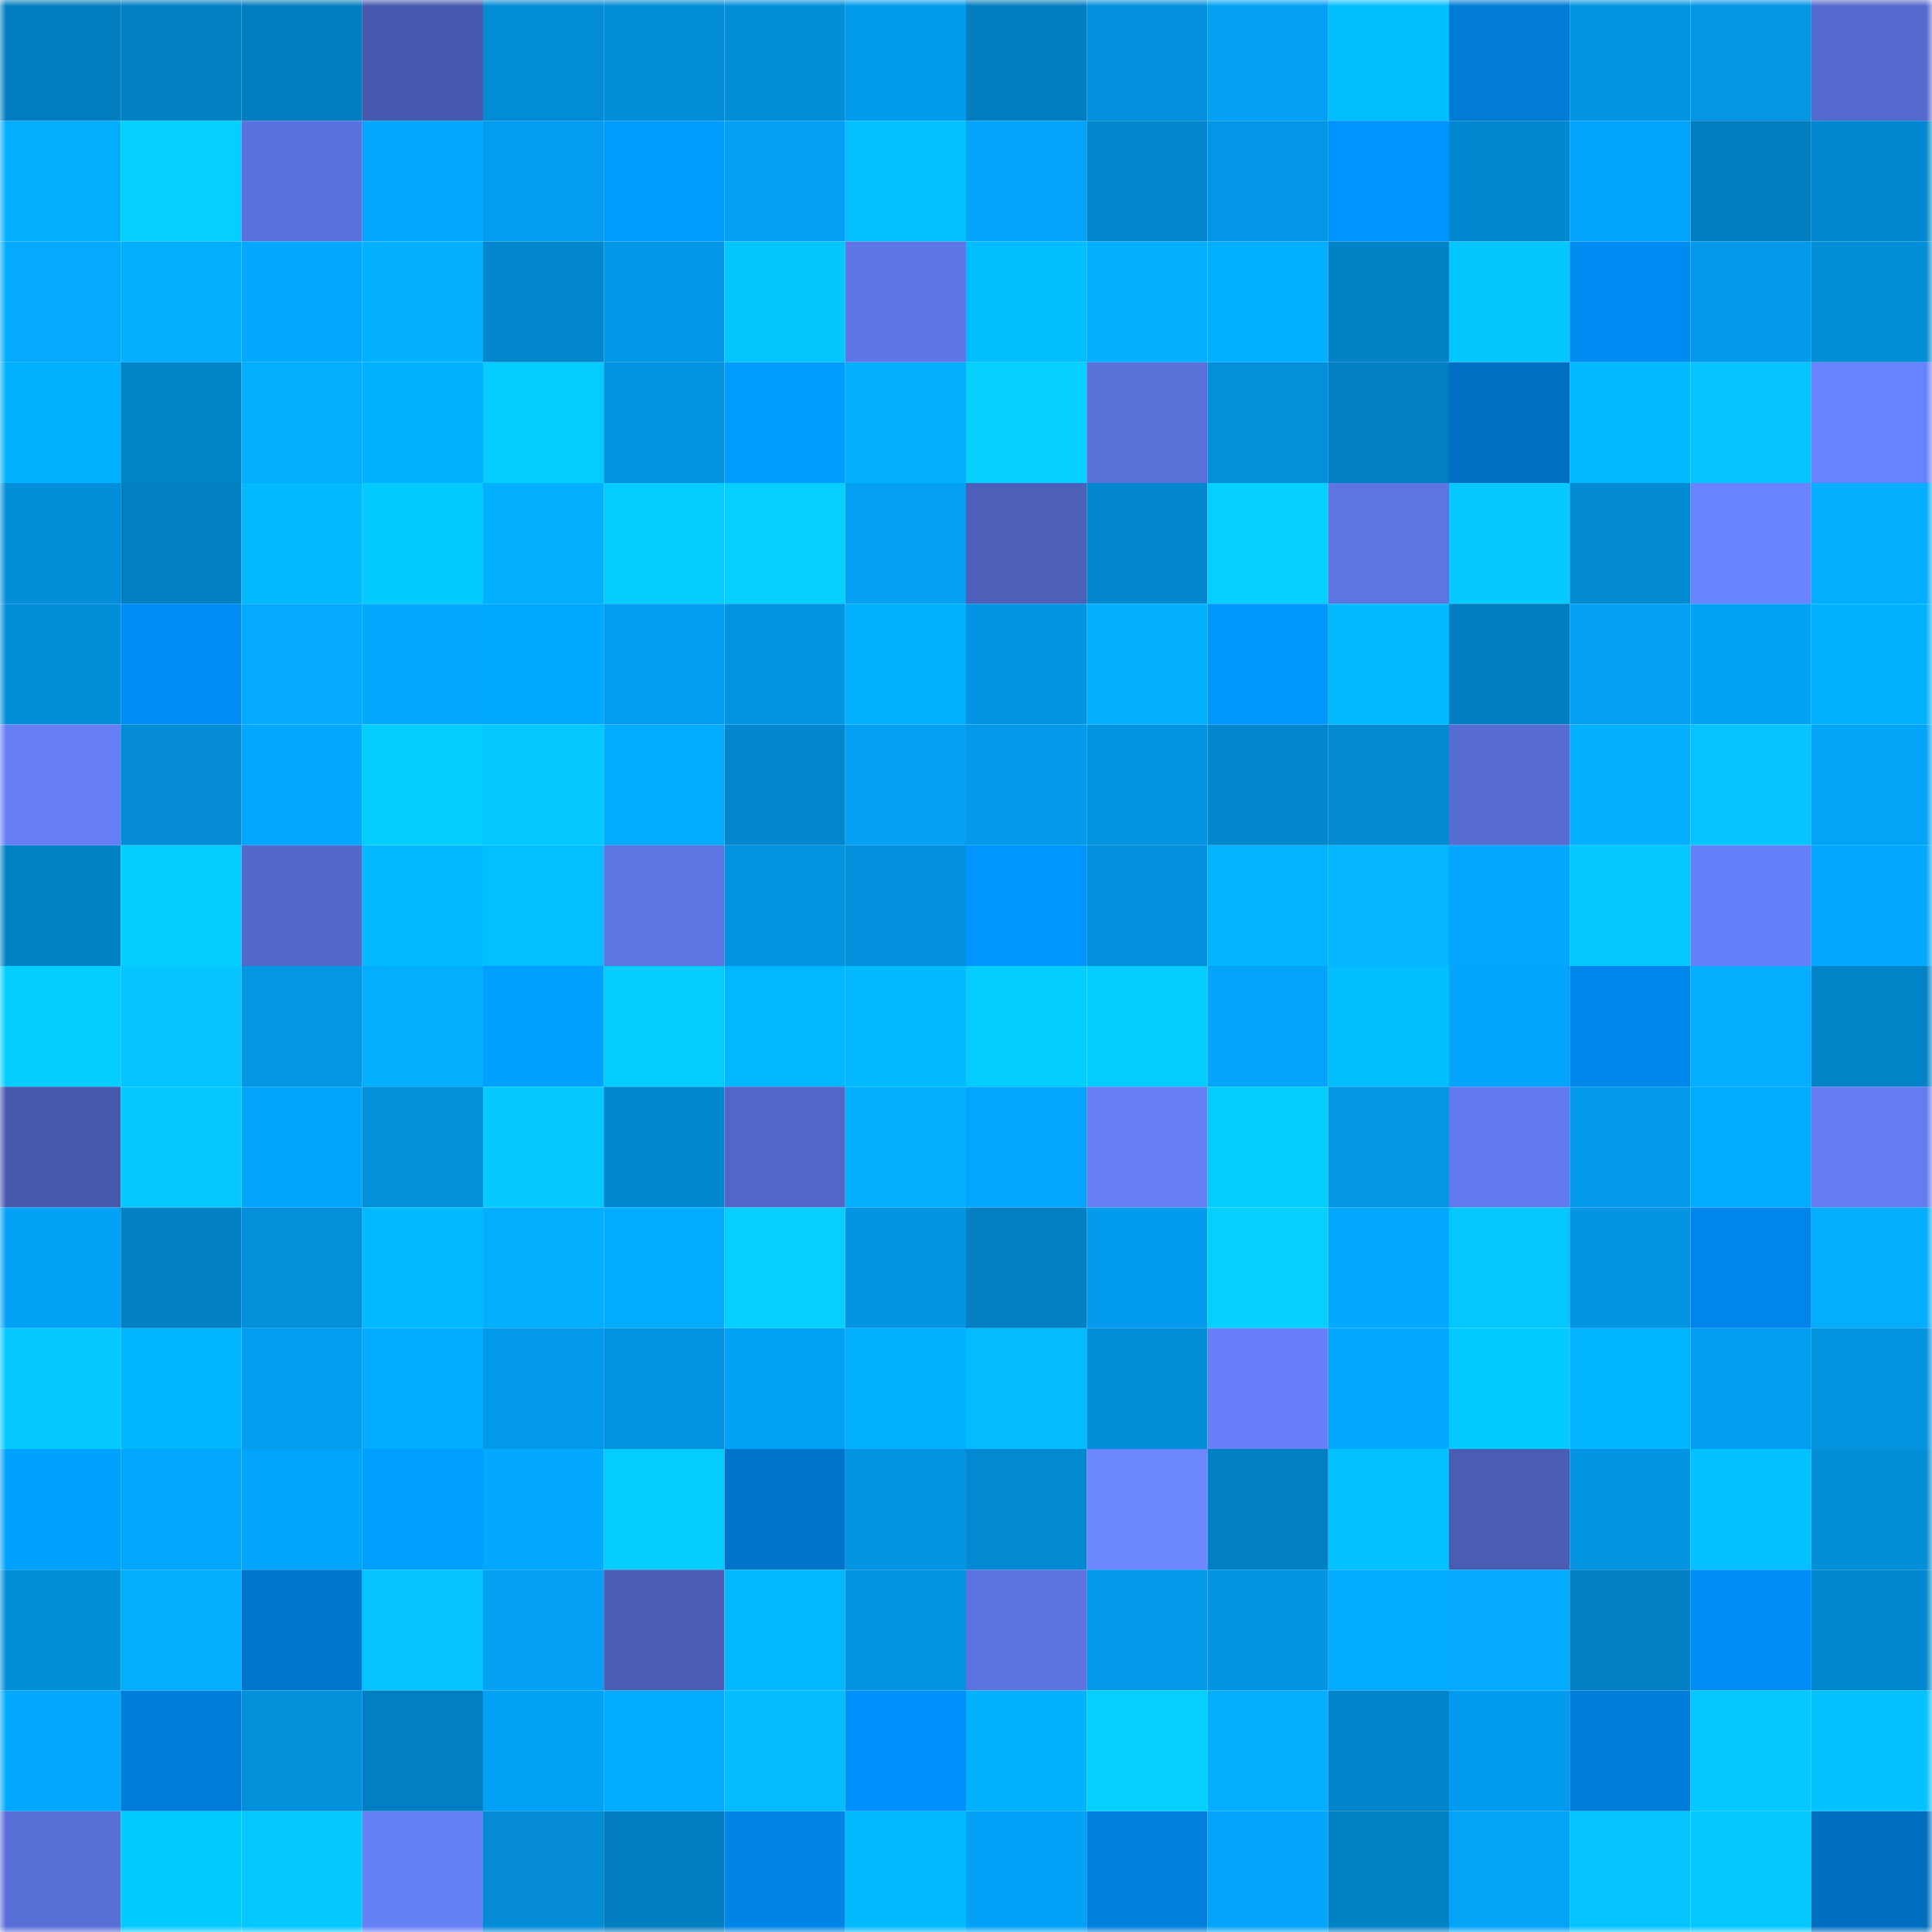 <svg viewBox="0 0 160 160" fill="none" role="img" xmlns="http://www.w3.org/2000/svg" width="240" height="240" name="ens%2Cbrb-sponzi.eth"><mask id="69154893" mask-type="alpha" maskUnits="userSpaceOnUse" x="0" y="0" width="160" height="160"><rect width="160" height="160" fill="#FFFFFF"></rect></mask><g mask="url(#69154893)"><rect x="0" y="0" width="10" height="10" fill="#027dbf"></rect><rect x="10" y="0" width="10" height="10" fill="#0281c5"></rect><rect x="20" y="0" width="10" height="10" fill="#027dbf"></rect><rect x="30" y="0" width="10" height="10" fill="#485ab0"></rect><rect x="40" y="0" width="10" height="10" fill="#038cd6"></rect><rect x="50" y="0" width="10" height="10" fill="#038dd7"></rect><rect x="60" y="0" width="10" height="10" fill="#038ed9"></rect><rect x="70" y="0" width="10" height="10" fill="#039bec"></rect><rect x="80" y="0" width="10" height="10" fill="#027dbf"></rect><rect x="90" y="0" width="10" height="10" fill="#0391dd"></rect><rect x="100" y="0" width="10" height="10" fill="#03a0f4"></rect><rect x="110" y="0" width="10" height="10" fill="#03beff"></rect><rect x="120" y="0" width="10" height="10" fill="#007bd6"></rect><rect x="130" y="0" width="10" height="10" fill="#0395e3"></rect><rect x="140" y="0" width="10" height="10" fill="#0396e5"></rect><rect x="150" y="0" width="10" height="10" fill="#556ace"></rect><rect x="0" y="10" width="10" height="10" fill="#03aeff"></rect><rect x="10" y="10" width="10" height="10" fill="#04d0ff"></rect><rect x="20" y="10" width="10" height="10" fill="#5b71dd"></rect><rect x="30" y="10" width="10" height="10" fill="#03a9ff"></rect><rect x="40" y="10" width="10" height="10" fill="#039cee"></rect><rect x="50" y="10" width="10" height="10" fill="#009bff"></rect><rect x="60" y="10" width="10" height="10" fill="#03a0f5"></rect><rect x="70" y="10" width="10" height="10" fill="#03bfff"></rect><rect x="80" y="10" width="10" height="10" fill="#03a4fa"></rect><rect x="90" y="10" width="10" height="10" fill="#0286cd"></rect><rect x="100" y="10" width="10" height="10" fill="#0396e6"></rect><rect x="110" y="10" width="10" height="10" fill="#0094ff"></rect><rect x="120" y="10" width="10" height="10" fill="#0288d0"></rect><rect x="130" y="10" width="10" height="10" fill="#03a5fb"></rect><rect x="140" y="10" width="10" height="10" fill="#027dbf"></rect><rect x="150" y="10" width="10" height="10" fill="#0288d0"></rect><rect x="0" y="20" width="10" height="10" fill="#03aaff"></rect><rect x="10" y="20" width="10" height="10" fill="#03aeff"></rect><rect x="20" y="20" width="10" height="10" fill="#03a9ff"></rect><rect x="30" y="20" width="10" height="10" fill="#03b1ff"></rect><rect x="40" y="20" width="10" height="10" fill="#0286cc"></rect><rect x="50" y="20" width="10" height="10" fill="#0397e7"></rect><rect x="60" y="20" width="10" height="10" fill="#04c6ff"></rect><rect x="70" y="20" width="10" height="10" fill="#5f76e7"></rect><rect x="80" y="20" width="10" height="10" fill="#03beff"></rect><rect x="90" y="20" width="10" height="10" fill="#03b0ff"></rect><rect x="100" y="20" width="10" height="10" fill="#00afff"></rect><rect x="110" y="20" width="10" height="10" fill="#0282c6"></rect><rect x="120" y="20" width="10" height="10" fill="#04c6ff"></rect><rect x="130" y="20" width="10" height="10" fill="#008bf3"></rect><rect x="140" y="20" width="10" height="10" fill="#039aec"></rect><rect x="150" y="20" width="10" height="10" fill="#038ed8"></rect><rect x="0" y="30" width="10" height="10" fill="#00b1ff"></rect><rect x="10" y="30" width="10" height="10" fill="#0284c9"></rect><rect x="20" y="30" width="10" height="10" fill="#03adff"></rect><rect x="30" y="30" width="10" height="10" fill="#00b2ff"></rect><rect x="40" y="30" width="10" height="10" fill="#04ccff"></rect><rect x="50" y="30" width="10" height="10" fill="#0392df"></rect><rect x="60" y="30" width="10" height="10" fill="#009dff"></rect><rect x="70" y="30" width="10" height="10" fill="#03b0ff"></rect><rect x="80" y="30" width="10" height="10" fill="#04d0ff"></rect><rect x="90" y="30" width="10" height="10" fill="#5970d9"></rect><rect x="100" y="30" width="10" height="10" fill="#038fda"></rect><rect x="110" y="30" width="10" height="10" fill="#027fc2"></rect><rect x="120" y="30" width="10" height="10" fill="#0070c4"></rect><rect x="130" y="30" width="10" height="10" fill="#03baff"></rect><rect x="140" y="30" width="10" height="10" fill="#04c3ff"></rect><rect x="150" y="30" width="10" height="10" fill="#6983ff"></rect><rect x="0" y="40" width="10" height="10" fill="#038ed9"></rect><rect x="10" y="40" width="10" height="10" fill="#027fc1"></rect><rect x="20" y="40" width="10" height="10" fill="#03baff"></rect><rect x="30" y="40" width="10" height="10" fill="#04cbff"></rect><rect x="40" y="40" width="10" height="10" fill="#03afff"></rect><rect x="50" y="40" width="10" height="10" fill="#04ccff"></rect><rect x="60" y="40" width="10" height="10" fill="#04cfff"></rect><rect x="70" y="40" width="10" height="10" fill="#03a0f4"></rect><rect x="80" y="40" width="10" height="10" fill="#4c5fb9"></rect><rect x="90" y="40" width="10" height="10" fill="#0286cd"></rect><rect x="100" y="40" width="10" height="10" fill="#04cfff"></rect><rect x="110" y="40" width="10" height="10" fill="#5d74e1"></rect><rect x="120" y="40" width="10" height="10" fill="#04caff"></rect><rect x="130" y="40" width="10" height="10" fill="#028ad3"></rect><rect x="140" y="40" width="10" height="10" fill="#6a84ff"></rect><rect x="150" y="40" width="10" height="10" fill="#03adff"></rect><rect x="0" y="50" width="10" height="10" fill="#038ed9"></rect><rect x="10" y="50" width="10" height="10" fill="#008cf5"></rect><rect x="20" y="50" width="10" height="10" fill="#03aaff"></rect><rect x="30" y="50" width="10" height="10" fill="#03a9ff"></rect><rect x="40" y="50" width="10" height="10" fill="#00a8ff"></rect><rect x="50" y="50" width="10" height="10" fill="#039def"></rect><rect x="60" y="50" width="10" height="10" fill="#0395e3"></rect><rect x="70" y="50" width="10" height="10" fill="#00b0ff"></rect><rect x="80" y="50" width="10" height="10" fill="#0395e3"></rect><rect x="90" y="50" width="10" height="10" fill="#03b0ff"></rect><rect x="100" y="50" width="10" height="10" fill="#0097ff"></rect><rect x="110" y="50" width="10" height="10" fill="#03b9ff"></rect><rect x="120" y="50" width="10" height="10" fill="#027dbf"></rect><rect x="130" y="50" width="10" height="10" fill="#039ff3"></rect><rect x="140" y="50" width="10" height="10" fill="#03a2f7"></rect><rect x="150" y="50" width="10" height="10" fill="#03b2ff"></rect><rect x="0" y="60" width="10" height="10" fill="#657ef6"></rect><rect x="10" y="60" width="10" height="10" fill="#038cd5"></rect><rect x="20" y="60" width="10" height="10" fill="#03a7ff"></rect><rect x="30" y="60" width="10" height="10" fill="#04ceff"></rect><rect x="40" y="60" width="10" height="10" fill="#04c8ff"></rect><rect x="50" y="60" width="10" height="10" fill="#03acff"></rect><rect x="60" y="60" width="10" height="10" fill="#0286cd"></rect><rect x="70" y="60" width="10" height="10" fill="#03a0f4"></rect><rect x="80" y="60" width="10" height="10" fill="#039aec"></rect><rect x="90" y="60" width="10" height="10" fill="#0394e1"></rect><rect x="100" y="60" width="10" height="10" fill="#0286cd"></rect><rect x="110" y="60" width="10" height="10" fill="#028ad2"></rect><rect x="120" y="60" width="10" height="10" fill="#566cd2"></rect><rect x="130" y="60" width="10" height="10" fill="#03afff"></rect><rect x="140" y="60" width="10" height="10" fill="#04c3ff"></rect><rect x="150" y="60" width="10" height="10" fill="#03a3f8"></rect><rect x="0" y="70" width="10" height="10" fill="#0282c6"></rect><rect x="10" y="70" width="10" height="10" fill="#04cdff"></rect><rect x="20" y="70" width="10" height="10" fill="#5368cb"></rect><rect x="30" y="70" width="10" height="10" fill="#03b9ff"></rect><rect x="40" y="70" width="10" height="10" fill="#03bfff"></rect><rect x="50" y="70" width="10" height="10" fill="#5d74e2"></rect><rect x="60" y="70" width="10" height="10" fill="#0393e0"></rect><rect x="70" y="70" width="10" height="10" fill="#0390dc"></rect><rect x="80" y="70" width="10" height="10" fill="#0096ff"></rect><rect x="90" y="70" width="10" height="10" fill="#0391dd"></rect><rect x="100" y="70" width="10" height="10" fill="#03b5ff"></rect><rect x="110" y="70" width="10" height="10" fill="#03b6ff"></rect><rect x="120" y="70" width="10" height="10" fill="#03a7fe"></rect><rect x="130" y="70" width="10" height="10" fill="#04c9ff"></rect><rect x="140" y="70" width="10" height="10" fill="#6680f9"></rect><rect x="150" y="70" width="10" height="10" fill="#03a8ff"></rect><rect x="0" y="80" width="10" height="10" fill="#04cdff"></rect><rect x="10" y="80" width="10" height="10" fill="#04c5ff"></rect><rect x="20" y="80" width="10" height="10" fill="#0396e5"></rect><rect x="30" y="80" width="10" height="10" fill="#03aeff"></rect><rect x="40" y="80" width="10" height="10" fill="#00a0ff"></rect><rect x="50" y="80" width="10" height="10" fill="#04ccff"></rect><rect x="60" y="80" width="10" height="10" fill="#03b7ff"></rect><rect x="70" y="80" width="10" height="10" fill="#03baff"></rect><rect x="80" y="80" width="10" height="10" fill="#04cdff"></rect><rect x="90" y="80" width="10" height="10" fill="#04cdff"></rect><rect x="100" y="80" width="10" height="10" fill="#03a4fa"></rect><rect x="110" y="80" width="10" height="10" fill="#03beff"></rect><rect x="120" y="80" width="10" height="10" fill="#03a4fb"></rect><rect x="130" y="80" width="10" height="10" fill="#0087eb"></rect><rect x="140" y="80" width="10" height="10" fill="#03aeff"></rect><rect x="150" y="80" width="10" height="10" fill="#0283c8"></rect><rect x="0" y="90" width="10" height="10" fill="#4759ad"></rect><rect x="10" y="90" width="10" height="10" fill="#04c8ff"></rect><rect x="20" y="90" width="10" height="10" fill="#03a5fc"></rect><rect x="30" y="90" width="10" height="10" fill="#038fda"></rect><rect x="40" y="90" width="10" height="10" fill="#04caff"></rect><rect x="50" y="90" width="10" height="10" fill="#0288cf"></rect><rect x="60" y="90" width="10" height="10" fill="#5166c6"></rect><rect x="70" y="90" width="10" height="10" fill="#03b0ff"></rect><rect x="80" y="90" width="10" height="10" fill="#03a7ff"></rect><rect x="90" y="90" width="10" height="10" fill="#657ef6"></rect><rect x="100" y="90" width="10" height="10" fill="#04ccff"></rect><rect x="110" y="90" width="10" height="10" fill="#0397e6"></rect><rect x="120" y="90" width="10" height="10" fill="#627aef"></rect><rect x="130" y="90" width="10" height="10" fill="#039aeb"></rect><rect x="140" y="90" width="10" height="10" fill="#03abff"></rect><rect x="150" y="90" width="10" height="10" fill="#637cf1"></rect><rect x="0" y="100" width="10" height="10" fill="#03a2f7"></rect><rect x="10" y="100" width="10" height="10" fill="#0281c5"></rect><rect x="20" y="100" width="10" height="10" fill="#0390db"></rect><rect x="30" y="100" width="10" height="10" fill="#03b9ff"></rect><rect x="40" y="100" width="10" height="10" fill="#03adff"></rect><rect x="50" y="100" width="10" height="10" fill="#03acff"></rect><rect x="60" y="100" width="10" height="10" fill="#04cfff"></rect><rect x="70" y="100" width="10" height="10" fill="#0395e4"></rect><rect x="80" y="100" width="10" height="10" fill="#0280c3"></rect><rect x="90" y="100" width="10" height="10" fill="#039bed"></rect><rect x="100" y="100" width="10" height="10" fill="#04d1ff"></rect><rect x="110" y="100" width="10" height="10" fill="#03a9ff"></rect><rect x="120" y="100" width="10" height="10" fill="#04c7ff"></rect><rect x="130" y="100" width="10" height="10" fill="#0395e3"></rect><rect x="140" y="100" width="10" height="10" fill="#0086eb"></rect><rect x="150" y="100" width="10" height="10" fill="#03adff"></rect><rect x="0" y="110" width="10" height="10" fill="#04c8ff"></rect><rect x="10" y="110" width="10" height="10" fill="#00b6ff"></rect><rect x="20" y="110" width="10" height="10" fill="#039cee"></rect><rect x="30" y="110" width="10" height="10" fill="#03acff"></rect><rect x="40" y="110" width="10" height="10" fill="#0399ea"></rect><rect x="50" y="110" width="10" height="10" fill="#0392df"></rect><rect x="60" y="110" width="10" height="10" fill="#03a1f5"></rect><rect x="70" y="110" width="10" height="10" fill="#00b0ff"></rect><rect x="80" y="110" width="10" height="10" fill="#03bcff"></rect><rect x="90" y="110" width="10" height="10" fill="#038ed9"></rect><rect x="100" y="110" width="10" height="10" fill="#6780fa"></rect><rect x="110" y="110" width="10" height="10" fill="#03a9ff"></rect><rect x="120" y="110" width="10" height="10" fill="#04cbff"></rect><rect x="130" y="110" width="10" height="10" fill="#00b4ff"></rect><rect x="140" y="110" width="10" height="10" fill="#039def"></rect><rect x="150" y="110" width="10" height="10" fill="#0393e0"></rect><rect x="0" y="120" width="10" height="10" fill="#00a2ff"></rect><rect x="10" y="120" width="10" height="10" fill="#03a6fd"></rect><rect x="20" y="120" width="10" height="10" fill="#03a5fc"></rect><rect x="30" y="120" width="10" height="10" fill="#009fff"></rect><rect x="40" y="120" width="10" height="10" fill="#03a8ff"></rect><rect x="50" y="120" width="10" height="10" fill="#04ccff"></rect><rect x="60" y="120" width="10" height="10" fill="#0074ca"></rect><rect x="70" y="120" width="10" height="10" fill="#0395e4"></rect><rect x="80" y="120" width="10" height="10" fill="#0289d2"></rect><rect x="90" y="120" width="10" height="10" fill="#6c87ff"></rect><rect x="100" y="120" width="10" height="10" fill="#0280c4"></rect><rect x="110" y="120" width="10" height="10" fill="#03c1ff"></rect><rect x="120" y="120" width="10" height="10" fill="#4a5cb4"></rect><rect x="130" y="120" width="10" height="10" fill="#0395e3"></rect><rect x="140" y="120" width="10" height="10" fill="#03c1ff"></rect><rect x="150" y="120" width="10" height="10" fill="#038ed8"></rect><rect x="0" y="130" width="10" height="10" fill="#038ed9"></rect><rect x="10" y="130" width="10" height="10" fill="#03aeff"></rect><rect x="20" y="130" width="10" height="10" fill="#0076ce"></rect><rect x="30" y="130" width="10" height="10" fill="#04c3ff"></rect><rect x="40" y="130" width="10" height="10" fill="#03a0f4"></rect><rect x="50" y="130" width="10" height="10" fill="#4c5eb8"></rect><rect x="60" y="130" width="10" height="10" fill="#03b7ff"></rect><rect x="70" y="130" width="10" height="10" fill="#0395e4"></rect><rect x="80" y="130" width="10" height="10" fill="#5d73e1"></rect><rect x="90" y="130" width="10" height="10" fill="#0399e9"></rect><rect x="100" y="130" width="10" height="10" fill="#0395e3"></rect><rect x="110" y="130" width="10" height="10" fill="#03acff"></rect><rect x="120" y="130" width="10" height="10" fill="#03aaff"></rect><rect x="130" y="130" width="10" height="10" fill="#0280c3"></rect><rect x="140" y="130" width="10" height="10" fill="#008cf5"></rect><rect x="150" y="130" width="10" height="10" fill="#0288d0"></rect><rect x="0" y="140" width="10" height="10" fill="#03a9ff"></rect><rect x="10" y="140" width="10" height="10" fill="#007cd9"></rect><rect x="20" y="140" width="10" height="10" fill="#0390db"></rect><rect x="30" y="140" width="10" height="10" fill="#027fc2"></rect><rect x="40" y="140" width="10" height="10" fill="#03a1f6"></rect><rect x="50" y="140" width="10" height="10" fill="#03acff"></rect><rect x="60" y="140" width="10" height="10" fill="#03bcff"></rect><rect x="70" y="140" width="10" height="10" fill="#0090fc"></rect><rect x="80" y="140" width="10" height="10" fill="#03b2ff"></rect><rect x="90" y="140" width="10" height="10" fill="#04d0ff"></rect><rect x="100" y="140" width="10" height="10" fill="#03aeff"></rect><rect x="110" y="140" width="10" height="10" fill="#0284ca"></rect><rect x="120" y="140" width="10" height="10" fill="#039bed"></rect><rect x="130" y="140" width="10" height="10" fill="#007edb"></rect><rect x="140" y="140" width="10" height="10" fill="#04c8ff"></rect><rect x="150" y="140" width="10" height="10" fill="#03c2ff"></rect><rect x="0" y="150" width="10" height="10" fill="#596fd8"></rect><rect x="10" y="150" width="10" height="10" fill="#04cbff"></rect><rect x="20" y="150" width="10" height="10" fill="#04c8ff"></rect><rect x="30" y="150" width="10" height="10" fill="#657ff7"></rect><rect x="40" y="150" width="10" height="10" fill="#038bd5"></rect><rect x="50" y="150" width="10" height="10" fill="#027dbf"></rect><rect x="60" y="150" width="10" height="10" fill="#0084e7"></rect><rect x="70" y="150" width="10" height="10" fill="#03baff"></rect><rect x="80" y="150" width="10" height="10" fill="#03a2f8"></rect><rect x="90" y="150" width="10" height="10" fill="#007fdd"></rect><rect x="100" y="150" width="10" height="10" fill="#03a4fa"></rect><rect x="110" y="150" width="10" height="10" fill="#0282c6"></rect><rect x="120" y="150" width="10" height="10" fill="#03a3f8"></rect><rect x="130" y="150" width="10" height="10" fill="#04c4ff"></rect><rect x="140" y="150" width="10" height="10" fill="#04c9ff"></rect><rect x="150" y="150" width="10" height="10" fill="#006ec0"></rect></g></svg>